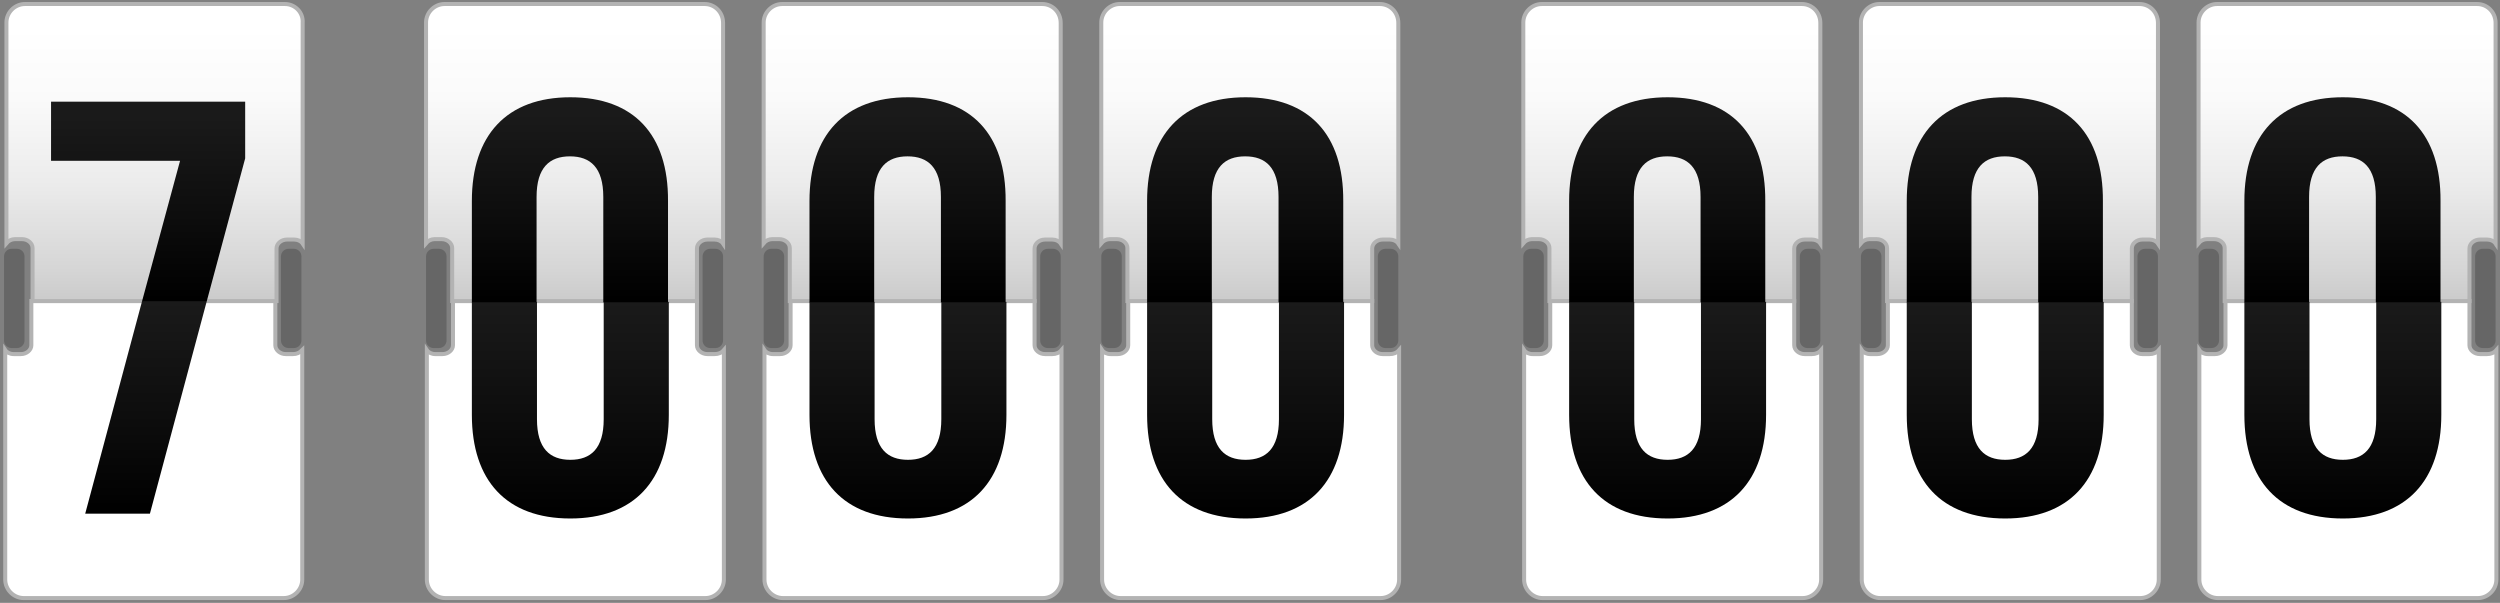 <?xml version="1.0" encoding="UTF-8"?> <svg xmlns="http://www.w3.org/2000/svg" width="622" height="150" viewBox="0 0 622 150" fill="none"><rect x="0" y="0" width="622" height="150" fill="#808080" stroke="none"/> <path d="M72.9 88.099H71.1C69.7 88.099 68.5 87.099 68.5 85.899V74.899H7.8V85.899C7.8 87.099 6.6 88.099 5.2 88.099H3.4C2.5 88.099 1.7 87.699 1.3 87.099V144.199C1.3 146.699 3.4 148.799 5.9 148.799H70.6C73.1 148.799 75.2 146.699 75.2 144.199V87.099C74.5 87.799 73.8 88.099 72.9 88.099Z" fill="white" stroke="#B3B3B3" stroke-miterlimit="10"></path> <path d="M70.9 1H6.2C3.7 1 1.6 3.1 1.6 5.6V60.5C2.1 59.9 2.9 59.5 3.7 59.5H5.5C6.9 59.5 8.1 60.5 8.1 61.7V74.9H68.8V61.8C68.8 60.6 70 59.6 71.4 59.6H73.2C74.1 59.6 74.9 60 75.3 60.6V5.7C75.5 3.1 73.4 1 70.9 1Z" fill="url(#paint0_linear)" stroke="#B3B3B3" stroke-miterlimit="10"></path> <path d="M6.1 84.699C6.1 85.699 5.3 86.599 4.2 86.599H2.9C1.9 86.599 1 85.799 1 84.699V63.799C1 62.799 1.8 61.899 2.9 61.899H4.2C5.2 61.899 6.1 62.699 6.1 63.799V84.699Z" fill="#666666"></path> <path d="M75 84.699C75 85.699 74.2 86.599 73.1 86.599H71.8C70.8 86.599 69.9 85.799 69.9 84.699V63.799C69.9 62.799 70.7 61.899 71.8 61.899H73.1C74.1 61.899 75 62.699 75 63.799V84.699Z" fill="#666666"></path> <path d="M35.3 75.1L21.2 127.8H37.3L51.4 75.1H35.3Z" fill="url(#paint1_linear)"></path> <path d="M51.4 75.1L61 39.4V25.3H12.7V40H44.8L35.3 75.1H51.4Z" fill="url(#paint2_linear)"></path> <path d="M177.8 88.099H176C174.6 88.099 173.4 87.099 173.4 85.899V74.899H112.7V85.899C112.7 87.099 111.5 88.099 110.1 88.099H108.3C107.4 88.099 106.6 87.699 106.2 87.099V144.199C106.2 146.699 108.3 148.799 110.8 148.799H175.5C178 148.799 180.1 146.699 180.1 144.199V87.099C179.5 87.799 178.7 88.099 177.8 88.099Z" fill="white" stroke="#B3B3B3" stroke-miterlimit="10"></path> <path d="M175.3 1H110.6C108.1 1 106 3.1 106 5.6V60.5C106.5 59.9 107.3 59.5 108.1 59.5H109.9C111.3 59.5 112.5 60.5 112.5 61.7V74.9H173.4V61.8C173.4 60.6 174.6 59.6 176 59.6H177.8C178.7 59.6 179.5 60 179.9 60.6V5.7C179.9 3.1 177.9 1 175.3 1Z" fill="url(#paint3_linear)" stroke="#B3B3B3" stroke-miterlimit="10"></path> <path d="M111.1 84.699C111.1 85.699 110.3 86.599 109.2 86.599H107.9C106.9 86.599 106 85.799 106 84.699V63.799C106 62.799 106.8 61.899 107.9 61.899H109.2C110.2 61.899 111.1 62.699 111.1 63.799V84.699Z" fill="#666666"></path> <path d="M179.9 84.699C179.9 85.699 179.1 86.599 178 86.599H176.7C175.7 86.599 174.8 85.799 174.8 84.699V63.799C174.8 62.799 175.6 61.899 176.7 61.899H178C179 61.899 179.9 62.699 179.9 63.799V84.699Z" fill="#666666"></path> <path d="M150.2 75.1V104.3C150.2 111.6 147 114.4 141.9 114.4C136.8 114.4 133.6 111.6 133.6 104.3V75.1H117.4V103.2C117.4 119.6 126 129 141.9 129C157.7 129 166.4 119.6 166.4 103.2V75.1H150.2Z" fill="url(#paint4_linear)"></path> <path d="M141.9 24.2C126.1 24.2 117.4 33.6 117.4 50V75.2H133.5V49C133.5 41.7 136.7 38.9 141.8 38.9C146.9 38.9 150.1 41.7 150.1 49V75.2H166.2V50C166.3 33.5 157.7 24.2 141.9 24.2Z" fill="url(#paint5_linear)"></path> <path d="M261.8 88.099H260C258.6 88.099 257.4 87.099 257.4 85.899V74.899H196.7V85.899C196.7 87.099 195.5 88.099 194.1 88.099H192.3C191.4 88.099 190.6 87.699 190.2 87.099V144.199C190.2 146.699 192.3 148.799 194.8 148.799H259.5C262 148.799 264.1 146.699 264.1 144.199V87.099C263.5 87.799 262.7 88.099 261.8 88.099Z" fill="white" stroke="#B3B3B3" stroke-miterlimit="10"></path> <path d="M259.3 1H194.6C192.1 1 190 3.1 190 5.6V60.5C190.5 59.9 191.3 59.5 192.1 59.5H193.9C195.3 59.5 196.5 60.5 196.5 61.7V74.9H257.4V61.8C257.4 60.6 258.6 59.6 260 59.6H261.8C262.7 59.6 263.5 60 263.9 60.6V5.7C263.9 3.1 261.9 1 259.3 1Z" fill="url(#paint6_linear)" stroke="#B3B3B3" stroke-miterlimit="10"></path> <path d="M195.1 84.699C195.1 85.699 194.3 86.599 193.2 86.599H191.9C190.9 86.599 190 85.799 190 84.699V63.799C190 62.799 190.8 61.899 191.9 61.899H193.2C194.2 61.899 195.1 62.699 195.1 63.799V84.699Z" fill="#666666"></path> <path d="M263.9 84.699C263.9 85.699 263.1 86.599 262 86.599H260.7C259.7 86.599 258.8 85.799 258.8 84.699V63.799C258.8 62.799 259.6 61.899 260.7 61.899H262C263 61.899 263.9 62.699 263.9 63.799V84.699Z" fill="#666666"></path> <path d="M234.2 75.1V104.3C234.2 111.6 231 114.4 225.9 114.4C220.8 114.4 217.6 111.6 217.6 104.3V75.1H201.4V103.2C201.4 119.6 210 129 225.9 129C241.7 129 250.4 119.6 250.4 103.2V75.1H234.2Z" fill="url(#paint7_linear)"></path> <path d="M225.9 24.2C210.1 24.2 201.4 33.6 201.4 50V75.2H217.5V49C217.5 41.7 220.7 38.9 225.8 38.9C230.9 38.9 234.1 41.7 234.1 49V75.2H250.2V50C250.3 33.5 241.7 24.2 225.9 24.2Z" fill="url(#paint8_linear)"></path> <path d="M345.8 88.099H344C342.6 88.099 341.4 87.099 341.4 85.899V74.899H280.7V85.899C280.7 87.099 279.5 88.099 278.1 88.099H276.3C275.4 88.099 274.6 87.699 274.2 87.099V144.199C274.2 146.699 276.3 148.799 278.8 148.799H343.5C346 148.799 348.1 146.699 348.1 144.199V87.099C347.5 87.799 346.7 88.099 345.8 88.099Z" fill="white" stroke="#B3B3B3" stroke-miterlimit="10"></path> <path d="M343.3 1H278.6C276.1 1 274 3.1 274 5.6V60.5C274.5 59.9 275.3 59.5 276.1 59.5H277.9C279.3 59.5 280.5 60.5 280.5 61.7V74.9H341.4V61.8C341.4 60.6 342.6 59.6 344 59.6H345.8C346.7 59.6 347.5 60 347.9 60.6V5.7C347.9 3.1 345.9 1 343.3 1Z" fill="url(#paint9_linear)" stroke="#B3B3B3" stroke-miterlimit="10"></path> <path d="M279.1 84.699C279.1 85.699 278.3 86.599 277.2 86.599H275.9C274.9 86.599 274 85.799 274 84.699V63.799C274 62.799 274.8 61.899 275.9 61.899H277.2C278.2 61.899 279.1 62.699 279.1 63.799V84.699Z" fill="#666666"></path> <path d="M347.9 84.699C347.9 85.699 347.1 86.599 346 86.599H344.7C343.7 86.599 342.8 85.799 342.8 84.699V63.799C342.8 62.799 343.6 61.899 344.7 61.899H346C347 61.899 347.9 62.699 347.9 63.799V84.699Z" fill="#666666"></path> <path d="M318.2 75.1V104.3C318.2 111.6 315 114.4 309.9 114.4C304.8 114.4 301.6 111.6 301.6 104.3V75.1H285.4V103.2C285.4 119.6 294 129 309.9 129C325.7 129 334.4 119.6 334.4 103.2V75.1H318.2Z" fill="url(#paint10_linear)"></path> <path d="M309.9 24.2C294.1 24.2 285.4 33.6 285.4 50V75.2H301.5V49C301.5 41.7 304.7 38.9 309.8 38.9C314.9 38.9 318.1 41.7 318.1 49V75.2H334.2V50C334.3 33.5 325.7 24.2 309.9 24.2Z" fill="url(#paint11_linear)"></path> <path d="M450.8 88.099H449C447.6 88.099 446.4 87.099 446.4 85.899V74.899H385.7V85.899C385.7 87.099 384.5 88.099 383.1 88.099H381.3C380.4 88.099 379.6 87.699 379.2 87.099V144.199C379.2 146.699 381.3 148.799 383.8 148.799H448.5C451 148.799 453.1 146.699 453.1 144.199V87.099C452.5 87.799 451.7 88.099 450.8 88.099Z" fill="white" stroke="#B3B3B3" stroke-miterlimit="10"></path> <path d="M448.3 1H383.6C381.1 1 379 3.1 379 5.6V60.5C379.5 59.9 380.3 59.5 381.1 59.5H382.9C384.3 59.5 385.5 60.5 385.5 61.7V74.9H446.4V61.8C446.4 60.6 447.6 59.6 449 59.6H450.8C451.7 59.6 452.5 60 452.9 60.6V5.7C452.9 3.1 450.9 1 448.3 1Z" fill="url(#paint12_linear)" stroke="#B3B3B3" stroke-miterlimit="10"></path> <path d="M384.1 84.699C384.1 85.699 383.3 86.599 382.2 86.599H380.9C379.9 86.599 379 85.799 379 84.699V63.799C379 62.799 379.8 61.899 380.9 61.899H382.2C383.2 61.899 384.1 62.699 384.1 63.799V84.699Z" fill="#666666"></path> <path d="M452.9 84.699C452.9 85.699 452.1 86.599 451 86.599H449.7C448.7 86.599 447.8 85.799 447.8 84.699V63.799C447.8 62.799 448.6 61.899 449.7 61.899H451C452 61.899 452.9 62.699 452.9 63.799V84.699Z" fill="#666666"></path> <path d="M423.2 75.1V104.3C423.2 111.6 420 114.4 414.9 114.4C409.8 114.4 406.6 111.6 406.6 104.3V75.1H390.4V103.2C390.4 119.6 399 129 414.9 129C430.7 129 439.4 119.6 439.4 103.2V75.1H423.2Z" fill="url(#paint13_linear)"></path> <path d="M414.9 24.2C399.1 24.2 390.4 33.6 390.4 50V75.2H406.5V49C406.5 41.7 409.7 38.9 414.8 38.9C419.9 38.9 423.1 41.7 423.1 49V75.2H439.2V50C439.3 33.5 430.7 24.2 414.9 24.2Z" fill="url(#paint14_linear)"></path> <path d="M534.8 88.099H533C531.6 88.099 530.4 87.099 530.4 85.899V74.899H469.7V85.899C469.7 87.099 468.5 88.099 467.1 88.099H465.3C464.4 88.099 463.6 87.699 463.2 87.099V144.199C463.2 146.699 465.3 148.799 467.8 148.799H532.5C535 148.799 537.1 146.699 537.1 144.199V87.099C536.5 87.799 535.7 88.099 534.8 88.099Z" fill="white" stroke="#B3B3B3" stroke-miterlimit="10"></path> <path d="M532.3 1H467.6C465.1 1 463 3.1 463 5.6V60.5C463.5 59.9 464.3 59.5 465.1 59.5H466.9C468.3 59.5 469.5 60.5 469.5 61.7V74.9H530.4V61.8C530.4 60.6 531.6 59.6 533 59.6H534.8C535.7 59.6 536.5 60 536.9 60.6V5.7C536.9 3.1 534.9 1 532.3 1Z" fill="url(#paint15_linear)" stroke="#B3B3B3" stroke-miterlimit="10"></path> <path d="M468.1 84.699C468.1 85.699 467.3 86.599 466.2 86.599H464.9C463.9 86.599 463 85.799 463 84.699V63.799C463 62.799 463.8 61.899 464.9 61.899H466.2C467.2 61.899 468.1 62.699 468.1 63.799V84.699Z" fill="#666666"></path> <path d="M536.9 84.699C536.9 85.699 536.1 86.599 535 86.599H533.7C532.7 86.599 531.8 85.799 531.8 84.699V63.799C531.8 62.799 532.6 61.899 533.7 61.899H535C536 61.899 536.9 62.699 536.9 63.799V84.699Z" fill="#666666"></path> <path d="M507.2 75.1V104.3C507.2 111.6 504 114.4 498.9 114.4C493.8 114.4 490.6 111.6 490.6 104.3V75.1H474.4V103.2C474.4 119.6 483 129 498.9 129C514.7 129 523.4 119.6 523.4 103.2V75.1H507.2Z" fill="url(#paint16_linear)"></path> <path d="M498.9 24.2C483.1 24.2 474.4 33.6 474.4 50V75.2H490.5V49C490.5 41.7 493.7 38.9 498.8 38.9C503.9 38.9 507.1 41.7 507.1 49V75.2H523.2V50C523.3 33.5 514.7 24.2 498.9 24.2Z" fill="url(#paint17_linear)"></path> <path d="M618.8 88.099H617C615.6 88.099 614.4 87.099 614.4 85.899V74.899H553.7V85.899C553.7 87.099 552.5 88.099 551.1 88.099H549.3C548.4 88.099 547.6 87.699 547.2 87.099V144.199C547.2 146.699 549.3 148.799 551.8 148.799H616.5C619 148.799 621.1 146.699 621.1 144.199V87.099C620.5 87.799 619.7 88.099 618.8 88.099Z" fill="white" stroke="#B3B3B3" stroke-miterlimit="10"></path> <path d="M616.3 1H551.6C549.1 1 547 3.1 547 5.6V60.5C547.5 59.9 548.3 59.5 549.1 59.5H550.9C552.3 59.5 553.5 60.5 553.5 61.7V74.9H614.4V61.8C614.4 60.6 615.6 59.6 617 59.6H618.8C619.7 59.6 620.5 60 620.9 60.6V5.7C620.9 3.1 618.9 1 616.3 1Z" fill="url(#paint18_linear)" stroke="#B3B3B3" stroke-miterlimit="10"></path> <path d="M552.1 84.699C552.1 85.699 551.3 86.599 550.2 86.599H548.9C547.9 86.599 547 85.799 547 84.699V63.799C547 62.799 547.8 61.899 548.9 61.899H550.2C551.2 61.899 552.1 62.699 552.1 63.799V84.699Z" fill="#666666"></path> <path d="M620.9 84.699C620.9 85.699 620.1 86.599 619 86.599H617.7C616.7 86.599 615.8 85.799 615.8 84.699V63.799C615.8 62.799 616.6 61.899 617.7 61.899H619C620 61.899 620.9 62.699 620.9 63.799V84.699Z" fill="#666666"></path> <path d="M591.2 75.1V104.3C591.2 111.6 588 114.4 582.9 114.4C577.8 114.4 574.6 111.6 574.6 104.3V75.1H558.4V103.2C558.4 119.6 567 129 582.9 129C598.7 129 607.4 119.6 607.4 103.2V75.1H591.2Z" fill="url(#paint19_linear)"></path> <path d="M582.9 24.2C567.1 24.2 558.4 33.6 558.4 50V75.2H574.5V49C574.5 41.7 577.7 38.9 582.8 38.9C587.9 38.9 591.1 41.7 591.1 49V75.2H607.2V50C607.3 33.5 598.7 24.2 582.9 24.2Z" fill="url(#paint20_linear)"></path> <defs> <linearGradient id="paint0_linear" x1="38.545" y1="74.952" x2="38.545" y2="1.028" gradientUnits="userSpaceOnUse"> <stop offset="0.012" stop-color="#CCCCCC"></stop> <stop offset="0.114" stop-color="#D6D6D6"></stop> <stop offset="0.405" stop-color="#ECECEC"></stop> <stop offset="0.68" stop-color="#FAFAFA"></stop> <stop offset="0.921" stop-color="white"></stop> </linearGradient> <linearGradient id="paint1_linear" x1="36.31" y1="127.846" x2="36.31" y2="75.097" gradientUnits="userSpaceOnUse"> <stop></stop> <stop offset="0.425" stop-color="#0C0C0C"></stop> <stop offset="1" stop-color="#1A1A1A"></stop> </linearGradient> <linearGradient id="paint2_linear" x1="36.852" y1="75.097" x2="36.852" y2="25.34" gradientUnits="userSpaceOnUse"> <stop offset="0.012"></stop> <stop offset="0.398" stop-color="#0C0C0C"></stop> <stop offset="0.921" stop-color="#1A1A1A"></stop> </linearGradient> <linearGradient id="paint3_linear" x1="142.987" y1="74.952" x2="142.987" y2="1.028" gradientUnits="userSpaceOnUse"> <stop offset="0.012" stop-color="#CCCCCC"></stop> <stop offset="0.114" stop-color="#D6D6D6"></stop> <stop offset="0.405" stop-color="#ECECEC"></stop> <stop offset="0.68" stop-color="#FAFAFA"></stop> <stop offset="0.921" stop-color="white"></stop> </linearGradient> <linearGradient id="paint4_linear" x1="141.856" y1="129.017" x2="141.856" y2="75.097" gradientUnits="userSpaceOnUse"> <stop></stop> <stop offset="0.425" stop-color="#0C0C0C"></stop> <stop offset="1" stop-color="#1A1A1A"></stop> </linearGradient> <linearGradient id="paint5_linear" x1="141.856" y1="75.097" x2="141.856" y2="24.169" gradientUnits="userSpaceOnUse"> <stop offset="0.012"></stop> <stop offset="0.398" stop-color="#0C0C0C"></stop> <stop offset="0.921" stop-color="#1A1A1A"></stop> </linearGradient> <linearGradient id="paint6_linear" x1="226.987" y1="74.952" x2="226.987" y2="1.028" gradientUnits="userSpaceOnUse"> <stop offset="0.012" stop-color="#CCCCCC"></stop> <stop offset="0.114" stop-color="#D6D6D6"></stop> <stop offset="0.405" stop-color="#ECECEC"></stop> <stop offset="0.68" stop-color="#FAFAFA"></stop> <stop offset="0.921" stop-color="white"></stop> </linearGradient> <linearGradient id="paint7_linear" x1="225.856" y1="129.017" x2="225.856" y2="75.097" gradientUnits="userSpaceOnUse"> <stop></stop> <stop offset="0.425" stop-color="#0C0C0C"></stop> <stop offset="1" stop-color="#1A1A1A"></stop> </linearGradient> <linearGradient id="paint8_linear" x1="225.856" y1="75.097" x2="225.856" y2="24.169" gradientUnits="userSpaceOnUse"> <stop offset="0.012"></stop> <stop offset="0.398" stop-color="#0C0C0C"></stop> <stop offset="0.921" stop-color="#1A1A1A"></stop> </linearGradient> <linearGradient id="paint9_linear" x1="310.987" y1="74.952" x2="310.987" y2="1.028" gradientUnits="userSpaceOnUse"> <stop offset="0.012" stop-color="#CCCCCC"></stop> <stop offset="0.114" stop-color="#D6D6D6"></stop> <stop offset="0.405" stop-color="#ECECEC"></stop> <stop offset="0.68" stop-color="#FAFAFA"></stop> <stop offset="0.921" stop-color="white"></stop> </linearGradient> <linearGradient id="paint10_linear" x1="309.856" y1="129.017" x2="309.856" y2="75.097" gradientUnits="userSpaceOnUse"> <stop></stop> <stop offset="0.425" stop-color="#0C0C0C"></stop> <stop offset="1" stop-color="#1A1A1A"></stop> </linearGradient> <linearGradient id="paint11_linear" x1="309.856" y1="75.097" x2="309.856" y2="24.169" gradientUnits="userSpaceOnUse"> <stop offset="0.012"></stop> <stop offset="0.398" stop-color="#0C0C0C"></stop> <stop offset="0.921" stop-color="#1A1A1A"></stop> </linearGradient> <linearGradient id="paint12_linear" x1="415.987" y1="74.952" x2="415.987" y2="1.028" gradientUnits="userSpaceOnUse"> <stop offset="0.012" stop-color="#CCCCCC"></stop> <stop offset="0.114" stop-color="#D6D6D6"></stop> <stop offset="0.405" stop-color="#ECECEC"></stop> <stop offset="0.68" stop-color="#FAFAFA"></stop> <stop offset="0.921" stop-color="white"></stop> </linearGradient> <linearGradient id="paint13_linear" x1="414.856" y1="129.017" x2="414.856" y2="75.097" gradientUnits="userSpaceOnUse"> <stop></stop> <stop offset="0.425" stop-color="#0C0C0C"></stop> <stop offset="1" stop-color="#1A1A1A"></stop> </linearGradient> <linearGradient id="paint14_linear" x1="414.856" y1="75.097" x2="414.856" y2="24.169" gradientUnits="userSpaceOnUse"> <stop offset="0.012"></stop> <stop offset="0.398" stop-color="#0C0C0C"></stop> <stop offset="0.921" stop-color="#1A1A1A"></stop> </linearGradient> <linearGradient id="paint15_linear" x1="499.987" y1="74.952" x2="499.987" y2="1.028" gradientUnits="userSpaceOnUse"> <stop offset="0.012" stop-color="#CCCCCC"></stop> <stop offset="0.114" stop-color="#D6D6D6"></stop> <stop offset="0.405" stop-color="#ECECEC"></stop> <stop offset="0.68" stop-color="#FAFAFA"></stop> <stop offset="0.921" stop-color="white"></stop> </linearGradient> <linearGradient id="paint16_linear" x1="498.856" y1="129.017" x2="498.856" y2="75.097" gradientUnits="userSpaceOnUse"> <stop></stop> <stop offset="0.425" stop-color="#0C0C0C"></stop> <stop offset="1" stop-color="#1A1A1A"></stop> </linearGradient> <linearGradient id="paint17_linear" x1="498.856" y1="75.097" x2="498.856" y2="24.169" gradientUnits="userSpaceOnUse"> <stop offset="0.012"></stop> <stop offset="0.398" stop-color="#0C0C0C"></stop> <stop offset="0.921" stop-color="#1A1A1A"></stop> </linearGradient> <linearGradient id="paint18_linear" x1="583.987" y1="74.952" x2="583.987" y2="1.028" gradientUnits="userSpaceOnUse"> <stop offset="0.012" stop-color="#CCCCCC"></stop> <stop offset="0.114" stop-color="#D6D6D6"></stop> <stop offset="0.405" stop-color="#ECECEC"></stop> <stop offset="0.68" stop-color="#FAFAFA"></stop> <stop offset="0.921" stop-color="white"></stop> </linearGradient> <linearGradient id="paint19_linear" x1="582.856" y1="129.017" x2="582.856" y2="75.097" gradientUnits="userSpaceOnUse"> <stop></stop> <stop offset="0.425" stop-color="#0C0C0C"></stop> <stop offset="1" stop-color="#1A1A1A"></stop> </linearGradient> <linearGradient id="paint20_linear" x1="582.856" y1="75.097" x2="582.856" y2="24.169" gradientUnits="userSpaceOnUse"> <stop offset="0.012"></stop> <stop offset="0.398" stop-color="#0C0C0C"></stop> <stop offset="0.921" stop-color="#1A1A1A"></stop> </linearGradient> </defs> </svg> 